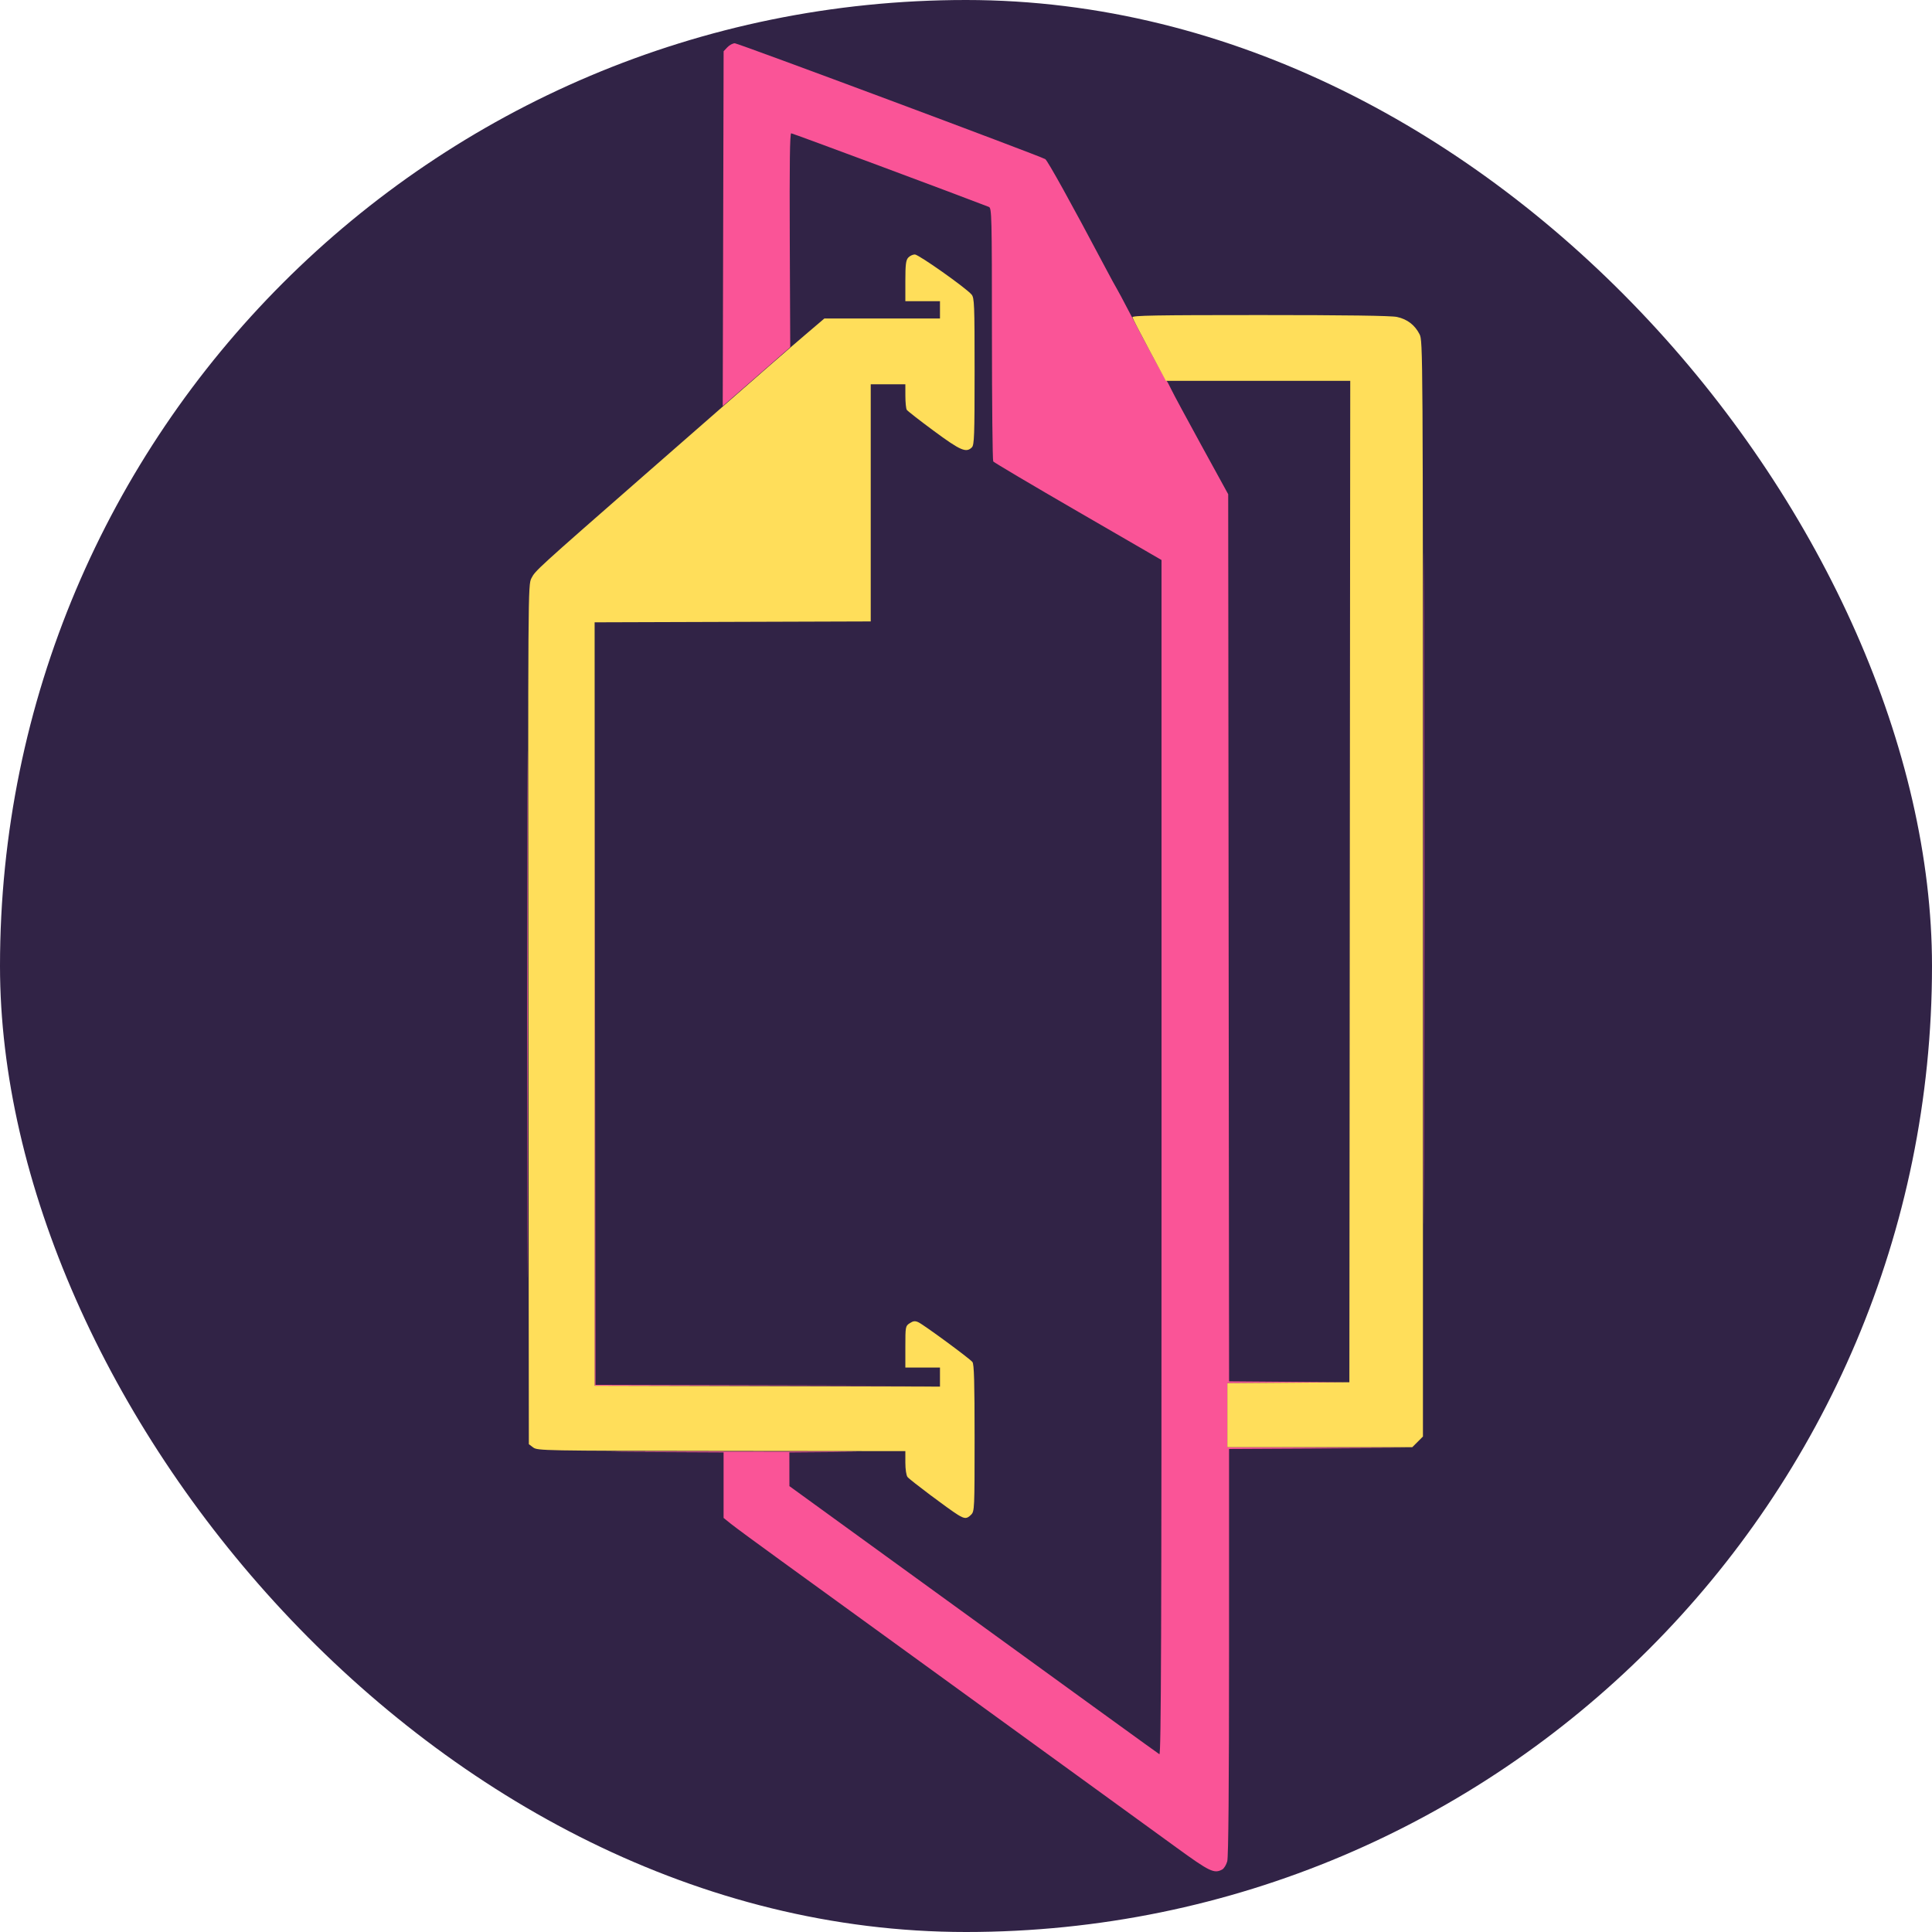 <svg xmlns="http://www.w3.org/2000/svg" version="1.1" xmlns:xlink="http://www.w3.org/1999/xlink" xmlns:svgjs="http://svgjs.dev/svgjs" width="1000" height="1000"><style>
    #light-icon {
      display: inline;
    }
    #dark-icon {
      display: none;
    }

    @media (prefers-color-scheme: dark) {
      #light-icon {
        display: none;
      }
      #dark-icon {
        display: inline;
      }
    }
  </style><g id="light-icon"><svg xmlns="http://www.w3.org/2000/svg" version="1.1" xmlns:xlink="http://www.w3.org/1999/xlink" xmlns:svgjs="http://svgjs.dev/svgjs" width="1000" height="1000"><g clip-path="url(#SvgjsClipPath1153)"><rect width="1000" height="1000" fill="#312346"></rect><g transform="matrix(0.896,0,0,0.896,13.441,0)"><svg xmlns="http://www.w3.org/2000/svg" version="1.1" xmlns:xlink="http://www.w3.org/1999/xlink" xmlns:svgjs="http://svgjs.dev/svgjs" width="1086" height="1116"><svg xmlns="http://www.w3.org/2000/svg" width="1086" height="1116" viewBox="0 0 1086 1116" version="1.1"><path d="M 405.184 27.304 L 403.019 29.609 402.759 132.104 L 402.500 234.599 422 217.576 L 441.500 200.553 441.235 138.776 C 441.046 94.662, 441.282 77, 442.061 77 C 442.849 77, 538.544 112.644, 556.250 119.533 C 557.894 120.173, 558.001 124.607, 558.015 192.857 C 558.024 232.811, 558.361 265.977, 558.765 266.561 C 559.169 267.144, 581.207 280.194, 607.737 295.561 L 655.974 323.500 655.987 668.809 C 655.997 944.792, 655.749 1013.968, 654.750 1013.369 C 653.690 1012.733, 619.572 988.013, 459.762 872.092 L 441.025 858.500 441.012 848.763 L 441 839.027 474.750 838.763 C 493.313 838.618, 461.025 838.500, 403 838.500 C 344.975 838.500, 321.238 838.616, 350.250 838.759 L 403 839.018 403 857.942 L 403 876.866 407.250 880.295 C 409.587 882.181, 422.975 892.031, 437 902.184 C 451.025 912.336, 490.625 941.051, 525 965.995 C 559.375 990.938, 600.550 1020.809, 616.500 1032.375 C 632.450 1043.941, 654.042 1059.613, 664.482 1067.202 C 683.805 1081.248, 686.365 1082.481, 691.022 1079.988 C 692.062 1079.432, 693.380 1077.294, 693.951 1075.238 C 694.641 1072.753, 694.991 1032.210, 694.994 954.259 L 695 837.018 746.750 836.750 L 798.500 836.482 746.250 836.241 L 694 836 694 817.500 L 694 799 729.250 798.763 L 764.500 798.527 729.756 798.250 L 695.011 797.974 694.756 541.737 L 694.500 285.500 679.136 257.500 C 670.685 242.100, 662.810 227.475, 661.636 225 C 660.461 222.525, 659.243 220.275, 658.928 220 C 658.166 219.334, 647.052 198.883, 638.005 181.500 C 633.998 173.800, 630.397 167.050, 630.004 166.500 C 629.611 165.950, 626.551 160.325, 623.205 154 C 604.134 117.946, 590.119 92.646, 588.814 91.916 C 585.020 89.792, 411.396 25, 409.501 25 C 408.317 25, 406.374 26.037, 405.184 27.304 M 807.494 513.500 C 807.494 686.200, 807.609 756.701, 807.750 670.169 C 807.891 583.637, 807.891 442.337, 807.750 356.169 C 807.609 270.001, 807.494 340.800, 807.494 513.500 M 289.492 586 C 289.492 721.575, 289.608 777.037, 289.750 709.250 C 289.892 641.462, 289.892 530.537, 289.750 462.750 C 289.608 394.962, 289.492 450.425, 289.492 586 M 328.497 580.250 L 328.500 800.500 428.250 800.507 L 528 800.515 428.502 800.252 L 329.004 799.990 328.749 579.995 L 328.493 360 328.497 580.250" stroke="none" fill="#fa5497" fill-rule="evenodd"></path><path d="M 509.655 148.829 C 508.314 150.311, 508 152.872, 508 162.329 L 508 174 518 174 L 528 174 528 179 L 528 184 494.603 184 L 461.206 184 451.509 192.250 C 441.201 201.020, 430.915 209.991, 357.776 273.998 C 294.822 329.093, 294.226 329.636, 291.977 334.044 C 290.016 337.889, 289.999 340.428, 290.248 586.106 L 290.500 834.284 293.042 836.182 C 295.498 838.016, 299.140 838.083, 401.792 838.181 L 508 838.283 508 844.950 C 508 848.761, 508.536 852.306, 509.250 853.224 C 510.598 854.956, 533.276 871.978, 538.390 875.096 C 542.324 877.495, 543.520 877.480, 546 875 C 547.937 873.063, 548 871.667, 548 830.691 C 548 798.353, 547.705 788.010, 546.750 786.803 C 545.118 784.742, 518.540 765.203, 515.457 763.798 C 513.589 762.947, 512.539 763.072, 510.541 764.381 C 508.054 766.011, 508 766.300, 508 778.023 L 508 790 518 790 L 528 790 528 795.505 L 528 801.010 428.250 800.755 L 328.500 800.500 328.500 580 L 328.500 359.500 408.250 359.244 L 488 358.988 488 290.494 L 488 222 498 222 L 508 222 508.015 228.750 C 508.024 232.463, 508.384 236.056, 508.816 236.736 C 509.248 237.417, 516.318 242.929, 524.527 248.986 C 539.918 260.343, 543.129 261.728, 546.429 258.429 C 547.808 257.050, 548 251.677, 548 214.539 C 548 175.692, 547.856 172.052, 546.250 170.152 C 542.989 166.297, 515.685 147, 513.490 147 C 512.291 147, 510.565 147.823, 509.655 148.829 M 639.177 183.310 C 639.355 184.031, 643.775 192.579, 649 202.307 L 658.500 219.994 711.752 219.997 L 765.003 220 764.752 509.250 L 764.500 798.500 729.250 798.763 L 694 799.026 694 817.513 L 694 836 747.423 836 L 800.846 836 803.923 832.923 L 807 829.846 807 513.383 C 807 201.258, 806.973 196.868, 805.044 193.086 C 802.307 187.721, 797.918 184.363, 791.980 183.089 C 788.576 182.359, 762.490 182, 712.877 182 C 652.346 182, 638.912 182.239, 639.177 183.310" stroke="none" fill="#ffde5a" fill-rule="evenodd"></path></svg></svg></g></g><defs><clipPath id="SvgjsClipPath1153"><rect width="1000" height="1000" x="0" y="0" rx="500" ry="500"></rect></clipPath></defs></svg></g><g id="dark-icon"><svg xmlns="http://www.w3.org/2000/svg" version="1.1" xmlns:xlink="http://www.w3.org/1999/xlink" xmlns:svgjs="http://svgjs.dev/svgjs" width="1000" height="1000"><g><g transform="matrix(0.896,0,0,0.896,13.441,0)"><svg xmlns="http://www.w3.org/2000/svg" version="1.1" xmlns:xlink="http://www.w3.org/1999/xlink" xmlns:svgjs="http://svgjs.dev/svgjs" width="1086" height="1116"><svg xmlns="http://www.w3.org/2000/svg" width="1086" height="1116" viewBox="0 0 1086 1116" version="1.1"><path d="M 405.184 27.304 L 403.019 29.609 402.759 132.104 L 402.500 234.599 422 217.576 L 441.500 200.553 441.235 138.776 C 441.046 94.662, 441.282 77, 442.061 77 C 442.849 77, 538.544 112.644, 556.250 119.533 C 557.894 120.173, 558.001 124.607, 558.015 192.857 C 558.024 232.811, 558.361 265.977, 558.765 266.561 C 559.169 267.144, 581.207 280.194, 607.737 295.561 L 655.974 323.500 655.987 668.809 C 655.997 944.792, 655.749 1013.968, 654.750 1013.369 C 653.690 1012.733, 619.572 988.013, 459.762 872.092 L 441.025 858.500 441.012 848.763 L 441 839.027 474.750 838.763 C 493.313 838.618, 461.025 838.500, 403 838.500 C 344.975 838.500, 321.238 838.616, 350.250 838.759 L 403 839.018 403 857.942 L 403 876.866 407.250 880.295 C 409.587 882.181, 422.975 892.031, 437 902.184 C 451.025 912.336, 490.625 941.051, 525 965.995 C 559.375 990.938, 600.550 1020.809, 616.500 1032.375 C 632.450 1043.941, 654.042 1059.613, 664.482 1067.202 C 683.805 1081.248, 686.365 1082.481, 691.022 1079.988 C 692.062 1079.432, 693.380 1077.294, 693.951 1075.238 C 694.641 1072.753, 694.991 1032.210, 694.994 954.259 L 695 837.018 746.750 836.750 L 798.500 836.482 746.250 836.241 L 694 836 694 817.500 L 694 799 729.250 798.763 L 764.500 798.527 729.756 798.250 L 695.011 797.974 694.756 541.737 L 694.500 285.500 679.136 257.500 C 670.685 242.100, 662.810 227.475, 661.636 225 C 660.461 222.525, 659.243 220.275, 658.928 220 C 658.166 219.334, 647.052 198.883, 638.005 181.500 C 633.998 173.800, 630.397 167.050, 630.004 166.500 C 629.611 165.950, 626.551 160.325, 623.205 154 C 604.134 117.946, 590.119 92.646, 588.814 91.916 C 585.020 89.792, 411.396 25, 409.501 25 C 408.317 25, 406.374 26.037, 405.184 27.304 M 807.494 513.500 C 807.494 686.200, 807.609 756.701, 807.750 670.169 C 807.891 583.637, 807.891 442.337, 807.750 356.169 C 807.609 270.001, 807.494 340.800, 807.494 513.500 M 289.492 586 C 289.492 721.575, 289.608 777.037, 289.750 709.250 C 289.892 641.462, 289.892 530.537, 289.750 462.750 C 289.608 394.962, 289.492 450.425, 289.492 586 M 328.497 580.250 L 328.500 800.500 428.250 800.507 L 528 800.515 428.502 800.252 L 329.004 799.990 328.749 579.995 L 328.493 360 328.497 580.250" stroke="none" fill="#fa5497" fill-rule="evenodd"></path><path d="M 509.655 148.829 C 508.314 150.311, 508 152.872, 508 162.329 L 508 174 518 174 L 528 174 528 179 L 528 184 494.603 184 L 461.206 184 451.509 192.250 C 441.201 201.020, 430.915 209.991, 357.776 273.998 C 294.822 329.093, 294.226 329.636, 291.977 334.044 C 290.016 337.889, 289.999 340.428, 290.248 586.106 L 290.500 834.284 293.042 836.182 C 295.498 838.016, 299.140 838.083, 401.792 838.181 L 508 838.283 508 844.950 C 508 848.761, 508.536 852.306, 509.250 853.224 C 510.598 854.956, 533.276 871.978, 538.390 875.096 C 542.324 877.495, 543.520 877.480, 546 875 C 547.937 873.063, 548 871.667, 548 830.691 C 548 798.353, 547.705 788.010, 546.750 786.803 C 545.118 784.742, 518.540 765.203, 515.457 763.798 C 513.589 762.947, 512.539 763.072, 510.541 764.381 C 508.054 766.011, 508 766.300, 508 778.023 L 508 790 518 790 L 528 790 528 795.505 L 528 801.010 428.250 800.755 L 328.500 800.500 328.500 580 L 328.500 359.500 408.250 359.244 L 488 358.988 488 290.494 L 488 222 498 222 L 508 222 508.015 228.750 C 508.024 232.463, 508.384 236.056, 508.816 236.736 C 509.248 237.417, 516.318 242.929, 524.527 248.986 C 539.918 260.343, 543.129 261.728, 546.429 258.429 C 547.808 257.050, 548 251.677, 548 214.539 C 548 175.692, 547.856 172.052, 546.250 170.152 C 542.989 166.297, 515.685 147, 513.490 147 C 512.291 147, 510.565 147.823, 509.655 148.829 M 639.177 183.310 C 639.355 184.031, 643.775 192.579, 649 202.307 L 658.500 219.994 711.752 219.997 L 765.003 220 764.752 509.250 L 764.500 798.500 729.250 798.763 L 694 799.026 694 817.513 L 694 836 747.423 836 L 800.846 836 803.923 832.923 L 807 829.846 807 513.383 C 807 201.258, 806.973 196.868, 805.044 193.086 C 802.307 187.721, 797.918 184.363, 791.980 183.089 C 788.576 182.359, 762.490 182, 712.877 182 C 652.346 182, 638.912 182.239, 639.177 183.310" stroke="none" fill="#ffde5a" fill-rule="evenodd"></path></svg></svg></g></g></svg></g></svg>